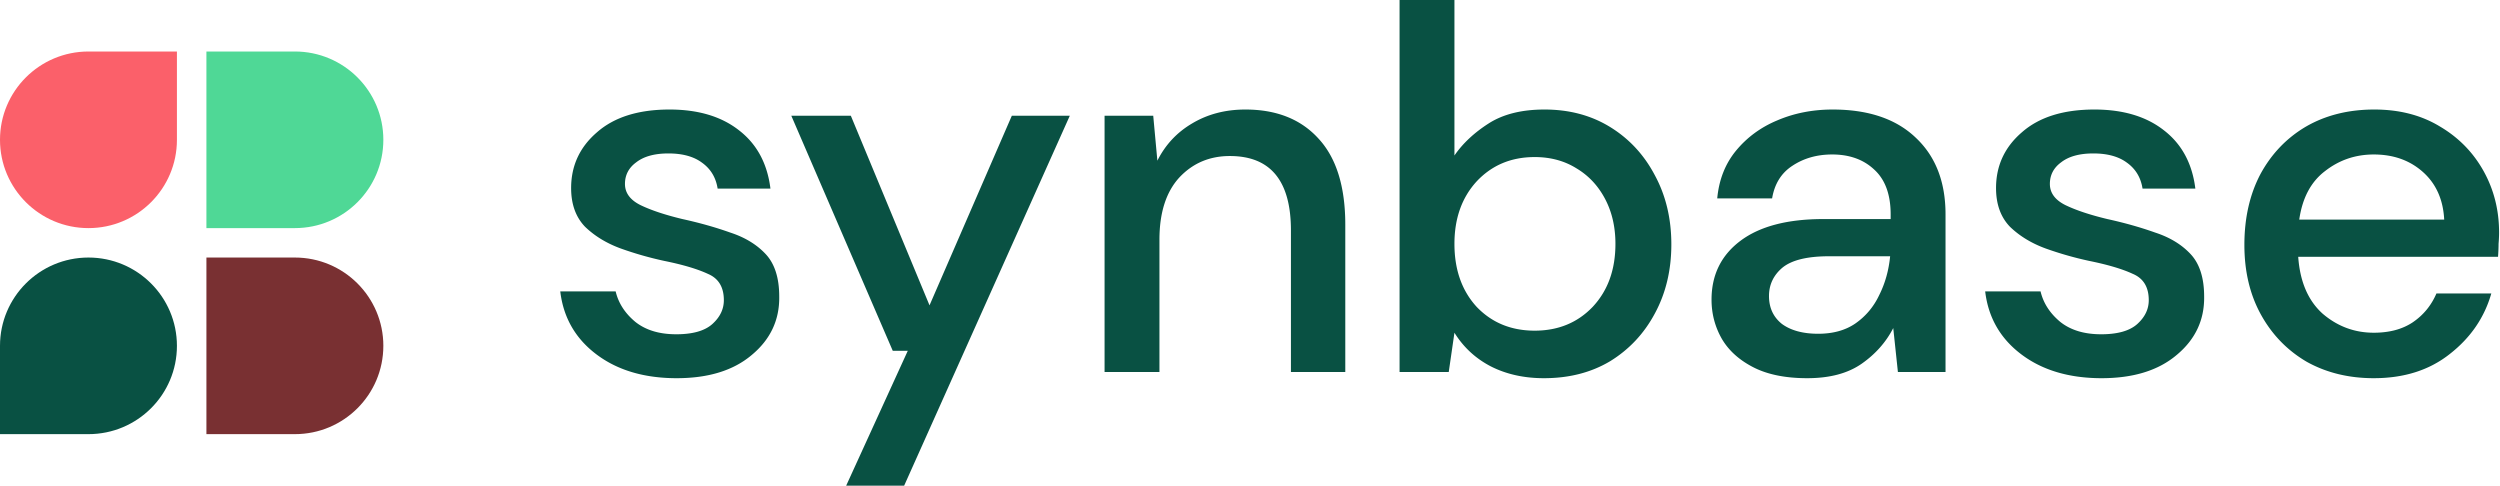 <?xml version="1.0" encoding="UTF-8"?>
<svg xmlns="http://www.w3.org/2000/svg" viewBox="0 0 453 88" fill="none">
  <path d="M122.625 68.528c-5.878 0-10.725-1.436-14.539-4.307-3.815-2.87-6.004-6.678-6.566-11.421h10.036c.501 2.122 1.689 3.963 3.565 5.523 1.876 1.498 4.346 2.247 7.41 2.247 3.002 0 5.191-.624 6.566-1.872 1.376-1.248 2.064-2.684 2.064-4.306 0-2.372-.969-3.964-2.908-4.775-1.876-.874-4.502-1.654-7.879-2.34a62.206 62.206 0 0 1-7.88-2.247c-2.564-.936-4.721-2.247-6.472-3.932-1.688-1.748-2.533-4.088-2.533-7.021 0-4.057 1.564-7.427 4.69-10.111 3.127-2.746 7.505-4.12 13.133-4.12 5.19 0 9.38 1.249 12.569 3.745 3.252 2.497 5.159 6.023 5.722 10.58h-9.568c-.312-1.998-1.25-3.558-2.814-4.682-1.501-1.123-3.533-1.685-6.097-1.685-2.501 0-4.44.53-5.816 1.592-1.375.998-2.063 2.309-2.063 3.932 0 1.622.938 2.902 2.814 3.838 1.938.936 4.471 1.779 7.598 2.528 3.127.686 6.003 1.497 8.63 2.434 2.689.873 4.846 2.184 6.472 3.932 1.626 1.747 2.439 4.306 2.439 7.676.062 4.244-1.595 7.77-4.972 10.579-3.314 2.808-7.848 4.213-13.601 4.213ZM153.327 88l11.162-24.434h-2.72L143.384 20.97h10.787l14.258 34.358 14.915-34.358h10.505L163.833 88h-10.506Zm46.821-20.596V20.97h8.817l.751 8.145c1.438-2.871 3.533-5.118 6.285-6.74 2.814-1.686 6.034-2.528 9.661-2.528 5.628 0 10.037 1.747 13.226 5.242 3.252 3.495 4.878 8.707 4.878 15.634v26.681h-9.849v-25.65c0-8.988-3.69-13.482-11.069-13.482-3.689 0-6.754 1.311-9.192 3.932-2.377 2.621-3.565 6.366-3.565 11.234v23.966h-9.943Zm79.623 1.124c-3.627 0-6.847-.718-9.661-2.154-2.752-1.435-4.94-3.463-6.566-6.085l-1.032 7.115h-8.911V0h9.943v28.179c1.5-2.185 3.564-4.12 6.191-5.804 2.626-1.686 6.003-2.528 10.13-2.528 4.503 0 8.474 1.06 11.913 3.183 3.44 2.122 6.129 5.024 8.067 8.706 2.001 3.682 3.002 7.864 3.002 12.545 0 4.68-1.001 8.862-3.002 12.544-1.938 3.62-4.627 6.491-8.067 8.613-3.439 2.06-7.442 3.09-12.007 3.09Zm-1.688-8.613c4.252 0 7.754-1.436 10.506-4.306 2.751-2.934 4.127-6.74 4.127-11.422 0-3.058-.625-5.773-1.876-8.144-1.251-2.372-2.97-4.213-5.159-5.524-2.189-1.373-4.721-2.06-7.598-2.06-4.252 0-7.754 1.467-10.506 4.4-2.689 2.934-4.033 6.71-4.033 11.328 0 4.681 1.344 8.488 4.033 11.422 2.752 2.87 6.254 4.306 10.506 4.306Zm49.401 8.613c-3.94 0-7.192-.656-9.756-1.966s-4.471-3.027-5.722-5.15c-1.25-2.184-1.876-4.555-1.876-7.114 0-4.494 1.751-8.051 5.253-10.672 3.502-2.622 8.505-3.932 15.009-3.932h12.194v-.843c0-3.62-1.001-6.335-3.002-8.145-1.938-1.81-4.471-2.715-7.598-2.715-2.751 0-5.159.687-7.223 2.06-2.001 1.31-3.22 3.277-3.658 5.898h-9.943c.313-3.37 1.438-6.241 3.377-8.613 2.001-2.434 4.503-4.275 7.504-5.523 3.064-1.31 6.41-1.966 10.037-1.966 6.504 0 11.538 1.716 15.102 5.149 3.565 3.37 5.347 7.988 5.347 13.855v28.553h-8.63l-.844-7.957c-1.313 2.559-3.221 4.712-5.722 6.46-2.501 1.747-5.785 2.62-9.849 2.62Zm1.97-8.051c2.689 0 4.94-.624 6.753-1.873 1.876-1.31 3.315-3.027 4.315-5.149 1.063-2.122 1.72-4.462 1.97-7.021h-11.069c-3.939 0-6.753.687-8.442 2.06-1.626 1.373-2.439 3.089-2.439 5.149 0 2.121.782 3.807 2.345 5.055 1.626 1.186 3.815 1.779 6.567 1.779Zm51.365 8.051c-5.878 0-10.725-1.436-14.539-4.307-3.815-2.87-6.004-6.678-6.566-11.421h10.036c.501 2.122 1.689 3.963 3.565 5.523 1.876 1.498 4.346 2.247 7.41 2.247 3.002 0 5.191-.624 6.566-1.872 1.376-1.248 2.064-2.684 2.064-4.306 0-2.372-.969-3.964-2.908-4.775-1.876-.874-4.502-1.654-7.879-2.34a62.206 62.206 0 0 1-7.88-2.247c-2.564-.936-4.721-2.247-6.472-3.932-1.688-1.748-2.533-4.088-2.533-7.021 0-4.057 1.564-7.427 4.691-10.111 3.126-2.746 7.504-4.12 13.132-4.12 5.19 0 9.38 1.249 12.569 3.745 3.252 2.497 5.159 6.023 5.722 10.58h-9.568c-.312-1.998-1.25-3.558-2.814-4.682-1.501-1.123-3.533-1.685-6.097-1.685-2.501 0-4.44.53-5.816 1.592-1.375.998-2.063 2.309-2.063 3.932 0 1.622.938 2.902 2.814 3.838 1.938.936 4.471 1.779 7.598 2.528 3.127.686 6.003 1.497 8.63 2.434 2.689.873 4.846 2.184 6.472 3.932 1.626 1.747 2.439 4.306 2.439 7.676.062 4.244-1.595 7.77-4.972 10.579-3.314 2.808-7.848 4.213-13.601 4.213Zm49.314 0c-4.565 0-8.63-.999-12.195-2.996-3.502-2.06-6.253-4.9-8.254-8.52-2.001-3.62-3.002-7.832-3.002-12.638 0-4.868.969-9.143 2.908-12.825 2.001-3.682 4.753-6.553 8.254-8.613 3.565-2.06 7.692-3.09 12.382-3.09 4.565 0 8.536 1.03 11.913 3.09 3.377 1.997 6.004 4.681 7.88 8.051 1.876 3.37 2.814 7.084 2.814 11.14 0 .625-.032 1.311-.094 2.06 0 .687-.031 1.467-.094 2.34h-36.208c.313 4.494 1.783 7.927 4.409 10.298 2.689 2.31 5.785 3.464 9.287 3.464 2.814 0 5.159-.624 7.035-1.872 1.938-1.31 3.377-3.058 4.315-5.242h9.943c-1.251 4.368-3.752 8.02-7.505 10.953-3.689 2.933-8.285 4.4-13.788 4.4Zm0-40.537c-3.315 0-6.254 1-8.818 2.996-2.564 1.935-4.127 4.868-4.69 8.8h26.265c-.188-3.62-1.47-6.49-3.846-8.613-2.377-2.122-5.347-3.183-8.911-3.183Z" fill="#095143"></path>
  <path fill-rule="evenodd" clip-rule="evenodd" d="M53.432 41.333h-16.03v-32h16.03c8.853 0 16.03 7.164 16.03 16 0 8.837-7.177 16-16.03 16Z" fill="#4FD896"></path>
  <path fill-rule="evenodd" clip-rule="evenodd" d="M0 25.333c0 8.837 7.177 16 16.03 16 8.852 0 16.029-7.163 16.029-16v-16h-16.03C7.177 9.333 0 16.497 0 25.333Z" fill="#FB606A"></path>
  <path fill-rule="evenodd" clip-rule="evenodd" d="M16.03 78.666c8.852 0 16.029-7.163 16.029-16 0-8.836-7.177-16-16.03-16C7.177 46.666 0 53.83 0 62.666v16h16.03Z" fill="#095143"></path>
  <path fill-rule="evenodd" clip-rule="evenodd" d="M69.461 62.666c0 8.837-7.176 16-16.03 16H37.403v-32h16.03c8.853 0 16.03 7.164 16.03 16Z" fill="#793032"></path>
</svg>
